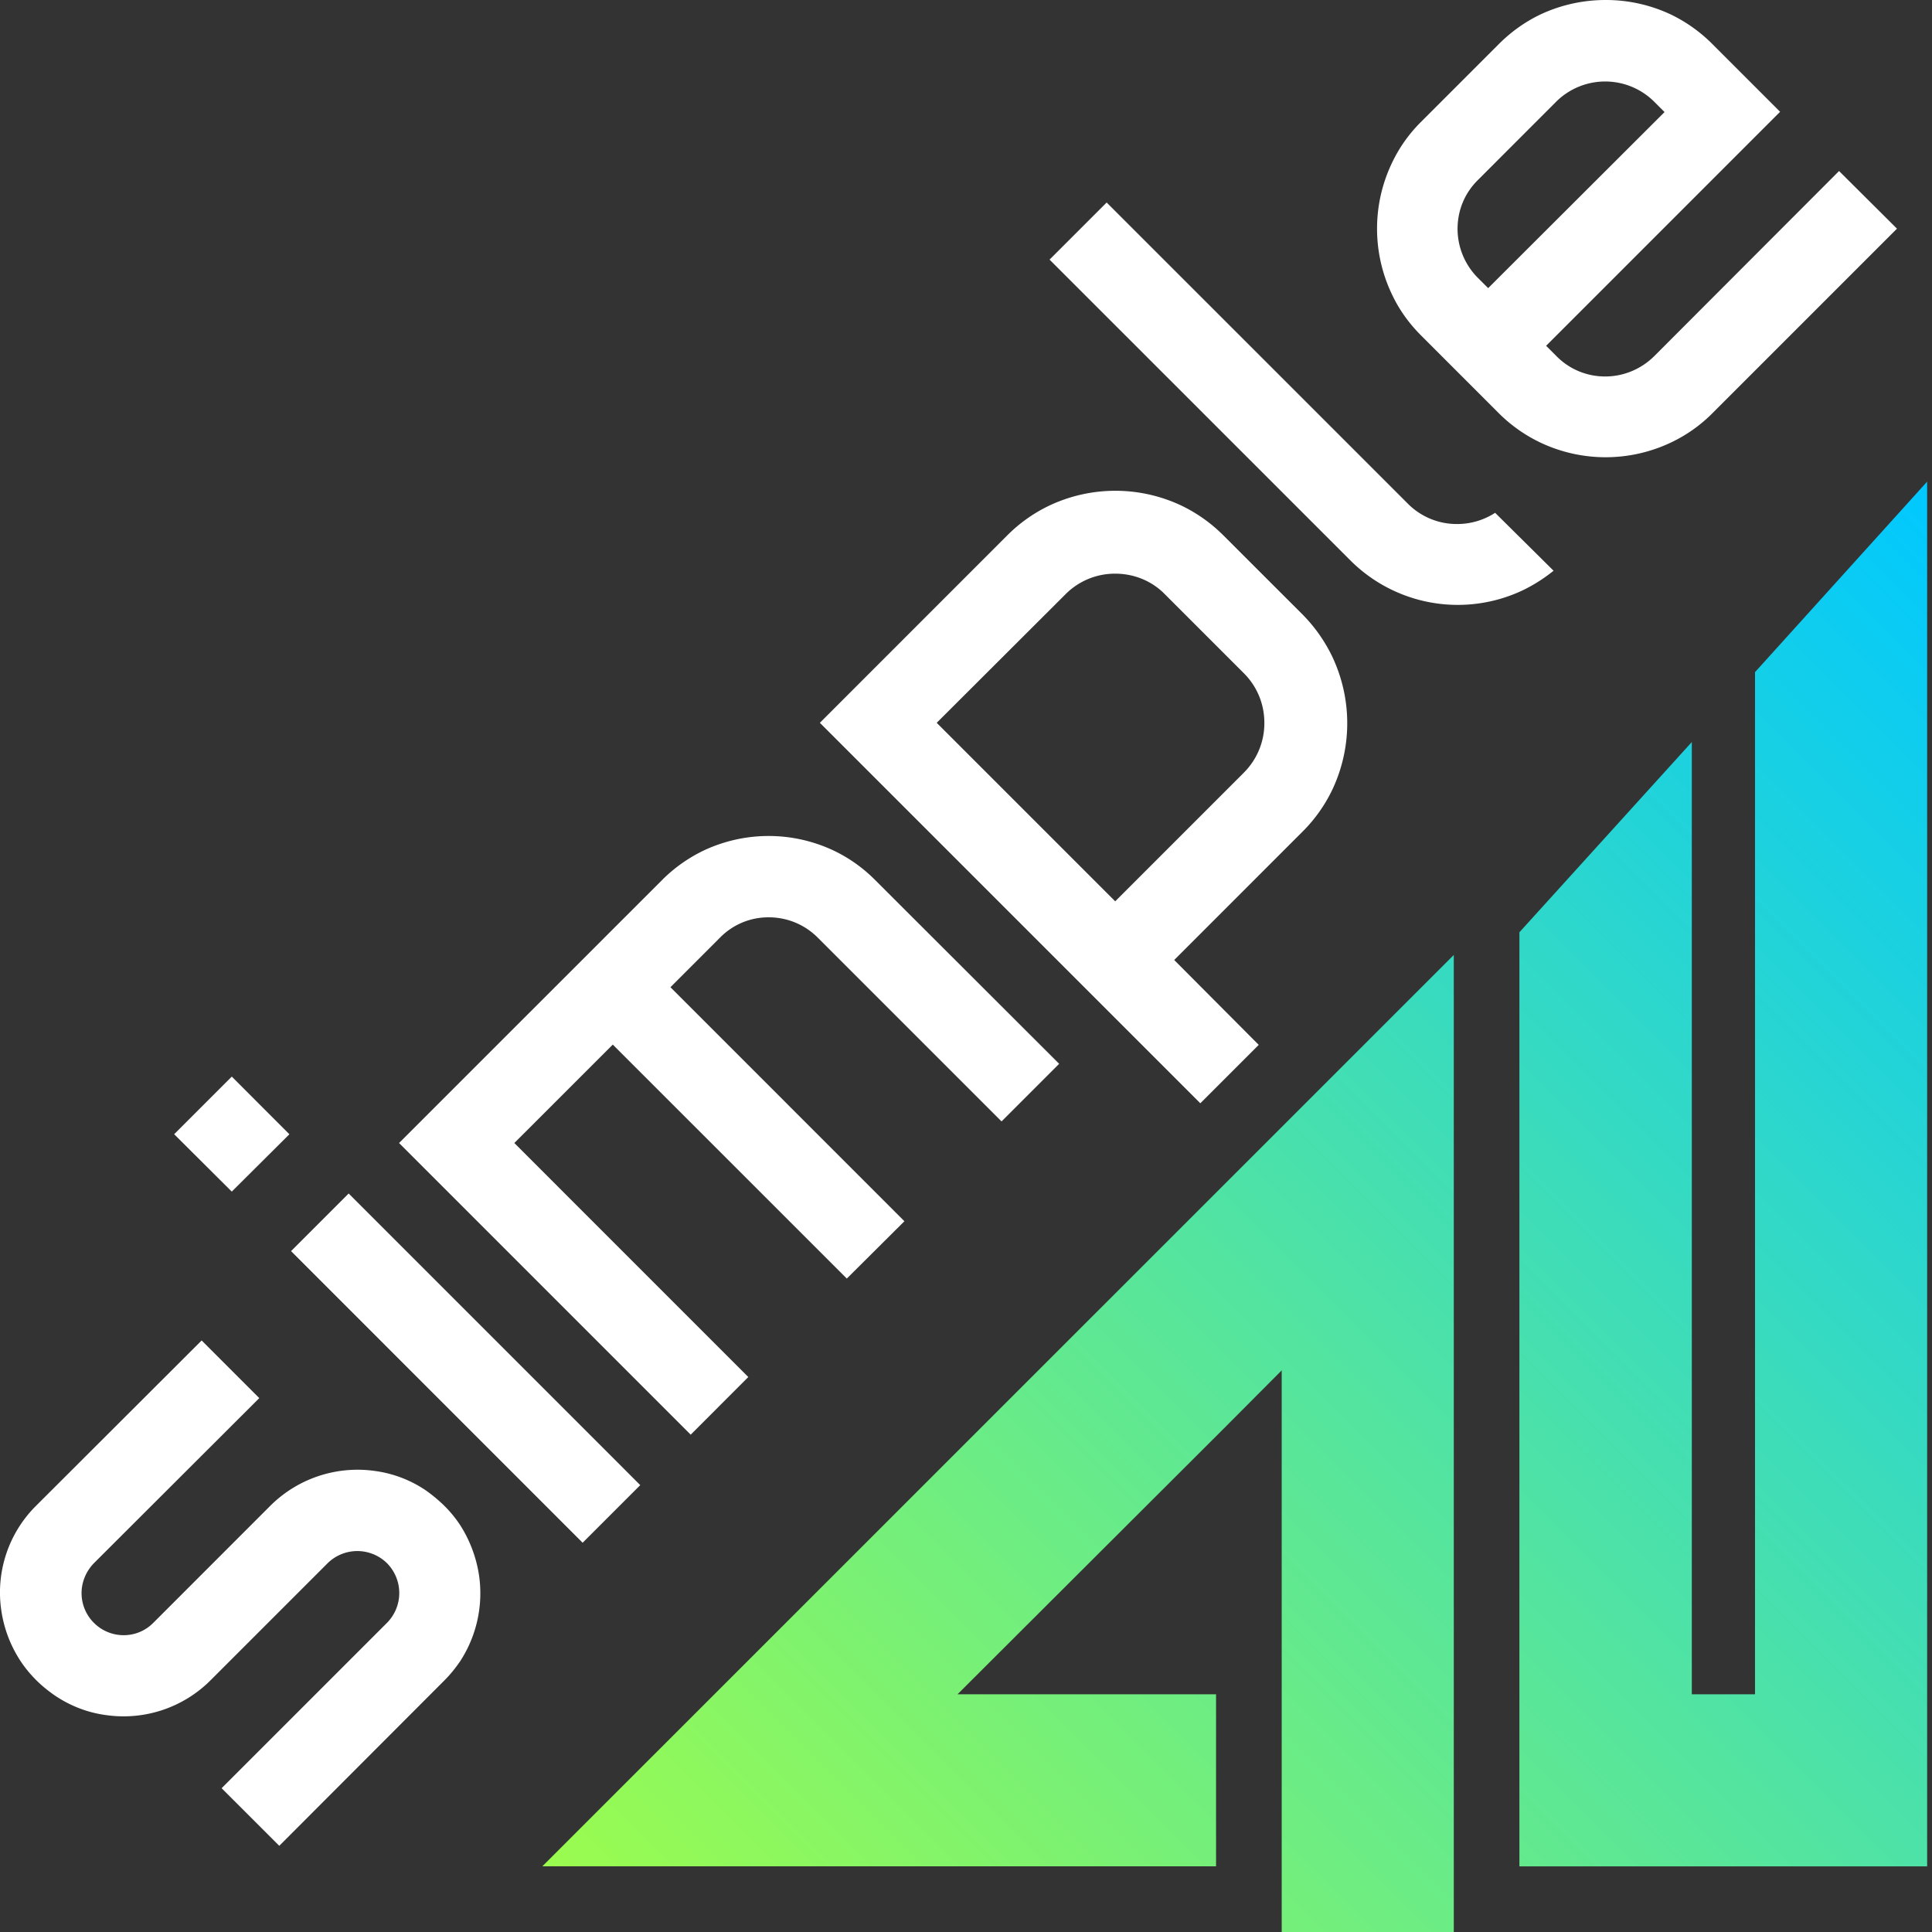 <svg width="56" height="56" fill="none" xmlns="http://www.w3.org/2000/svg"><rect width="100%" height="100%" fill="#333333" stroke="none"/><path d="M13.887 45.676a3.73 3.73 0 0 0-.549-1.47 3.492 3.492 0 0 0-.456-.557 4.383 4.383 0 0 0-.549-.456 3.444 3.444 0 0 0-1.47-.557 3.582 3.582 0 0 0-3.031 1.013l-3.387 3.388c-.472.48-1.246.48-1.725 0a1.218 1.218 0 0 1-.356-.858c0-.325.132-.635.356-.867l4.795-4.787-1.67-1.671-4.795 4.787a3.542 3.542 0 0 0-1.013 3.032 3.62 3.62 0 0 0 .556 1.47c.132.2.286.386.457.557.17.17.363.324.556.456.441.293.936.487 1.47.557A3.564 3.564 0 0 0 6.107 48.7l3.388-3.388a1.227 1.227 0 0 1 1.724 0 1.228 1.228 0 0 1 0 1.725l-4.795 4.795 1.671 1.67 4.787-4.795c.17-.17.325-.363.457-.557a3.61 3.61 0 0 0 .548-2.474Zm-7.169-14.47-1.67 1.67 1.67 1.663 1.67-1.662-1.67-1.672Zm3.388 3.388-1.67 1.67 8.452 8.453 1.67-1.67-8.452-8.453Zm12.173-8.005c.541 0 1.044.209 1.423.588l5.328 5.328 1.67-1.67-5.328-5.321a4.29 4.29 0 0 0-1.206-.859 4.416 4.416 0 0 0-3.774 0 4.38 4.38 0 0 0-1.207.859l-7.618 7.617 8.453 8.454 1.67-1.671-6.782-6.783 2.854-2.853 6.783 6.782 1.67-1.662-6.782-6.783 1.423-1.423a1.96 1.96 0 0 1 1.423-.603ZM38.62 19.04a4.543 4.543 0 0 0-.866-1.23l-2.29-2.288a4.446 4.446 0 0 0-1.22-.867 4.483 4.483 0 0 0-3.83 0c-.455.217-.866.51-1.222.867l-5.428 5.429 11.028 11.028 1.693-1.693-2.45-2.46 3.727-3.728a4.38 4.38 0 0 0 .866-1.23 4.508 4.508 0 0 0-.008-3.827Zm-2.567 3.357-3.728 3.728-5.174-5.174 3.735-3.728a2.019 2.019 0 0 1 1.439-.595c.541 0 1.06.208 1.438.595l2.29 2.29c.386.386.595.896.595 1.438a2.02 2.02 0 0 1-.596 1.446Zm7.284-7.533a2.016 2.016 0 0 1-1.105.325 1.995 1.995 0 0 1-1.423-.588L32.077 5.87l-1.655 1.655 8.732 8.731a4.402 4.402 0 0 0 4.973.859c.324-.155.626-.348.904-.572l-1.694-1.679Zm9.969-9.907-5.351 5.36c-.38.379-.89.595-1.423.595a1.97 1.97 0 0 1-1.423-.595l-.294-.294 6.782-6.783-1.964-1.964a4.383 4.383 0 0 0-1.207-.858A4.415 4.415 0 0 0 46.54 0c-.65 0-1.292.14-1.887.418-.45.216-.851.502-1.207.858l-2.258 2.258a4.22 4.22 0 0 0-.85 1.207 4.415 4.415 0 0 0 0 3.774c.208.448.494.85.85 1.206l2.258 2.259a4.37 4.37 0 0 0 1.207.85 4.415 4.415 0 0 0 3.773 0 4.258 4.258 0 0 0 1.207-.85l5.352-5.352-1.678-1.67Zm-10.17 3.395-.294-.293a2.014 2.014 0 0 1-.594-1.423c0-.542.208-1.044.595-1.423L45.1 2.954a2.016 2.016 0 0 1 2.854 0l.294.294-5.113 5.104Z" fill="#fff"/><path fill-rule="evenodd" clip-rule="evenodd" d="M55.859 54.097V13.96l-4.989 5.522V49.11h-1.832V21.508l-4.997 5.514v27.075H55.86ZM42.139 56V27.68L15.72 54.096h19.528V49.11h-7.494l7.726-7.711 1.671-1.678V56h4.988Z" fill="url(#a)"/><defs><linearGradient id="a" x1="55.843" y1="13.998" x2="15.7" y2="54.175" gradientUnits="userSpaceOnUse"><stop stop-color="#00C8FF"/><stop offset="1" stop-color="#9BFC4E"/></linearGradient></defs></svg>
